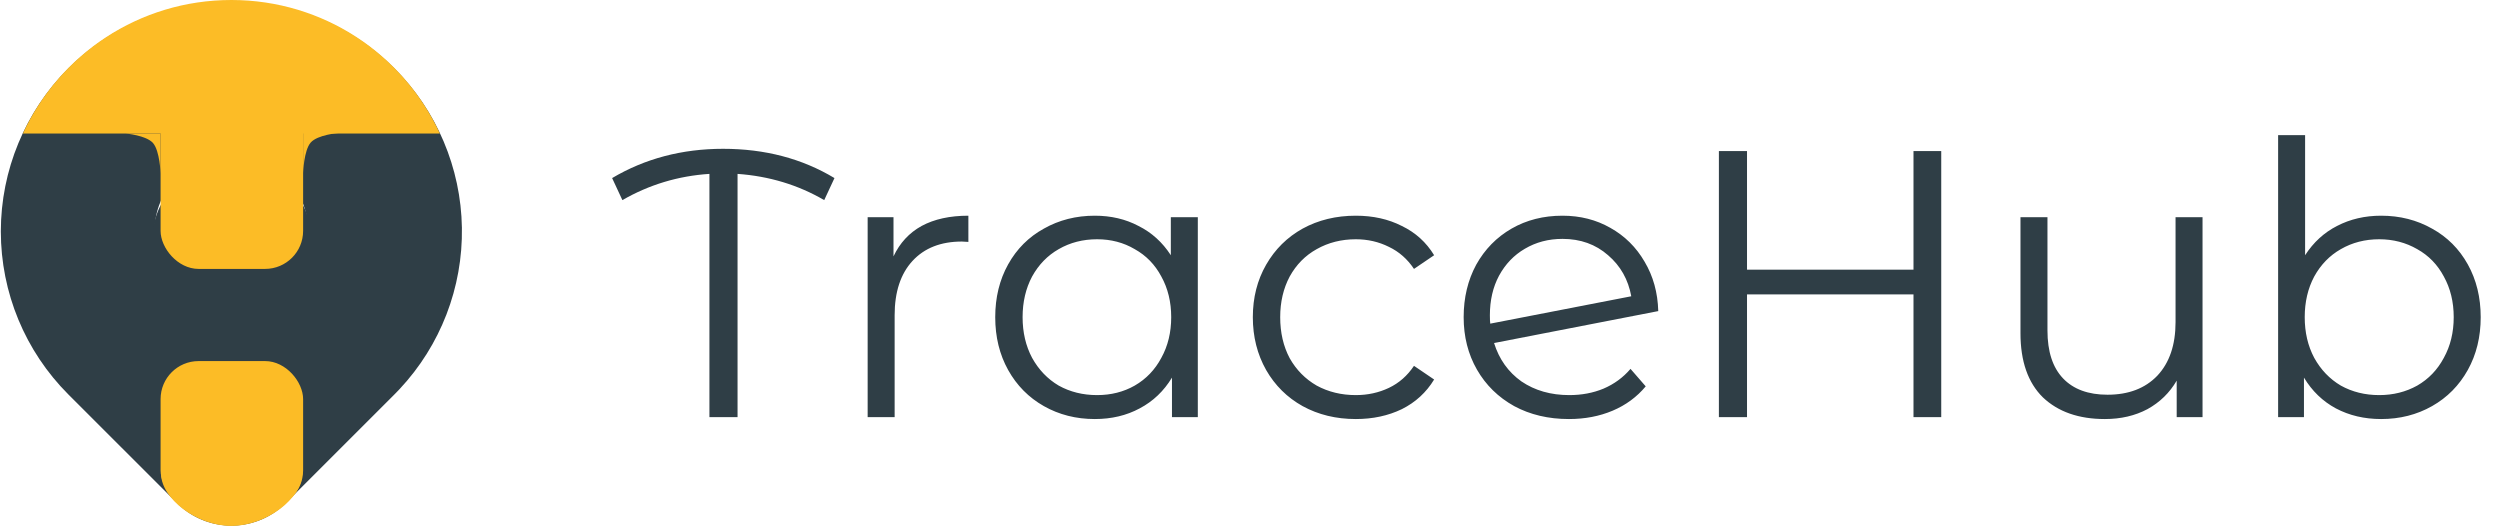 <svg width="2631" height="554" viewBox="0 0 2631 554" fill="none" xmlns="http://www.w3.org/2000/svg">
<path d="M867.4 210.6C839.933 194.6 809.533 185.4 776.2 183V439H746.6V183C713.8 185.133 683.267 194.333 655 210.6L644.2 187.4C678.867 166.867 717.8 156.6 761 156.6C805 156.6 844.067 166.867 878.2 187.4L867.4 210.6ZM940.316 269.8C946.982 255.667 956.849 245 969.916 237.8C983.249 230.6 999.649 227 1019.12 227V254.6L1012.32 254.2C990.182 254.2 972.849 261 960.316 274.6C947.782 288.2 941.516 307.267 941.516 331.8V439H913.116V228.6H940.316V269.8ZM1260.58 228.6V439H1233.38V397.4C1224.85 411.533 1213.52 422.333 1199.38 429.8C1185.52 437.267 1169.78 441 1152.18 441C1132.45 441 1114.58 436.467 1098.58 427.4C1082.58 418.333 1070.05 405.667 1060.98 389.4C1051.92 373.133 1047.38 354.6 1047.38 333.8C1047.38 313 1051.92 294.467 1060.98 278.2C1070.05 261.933 1082.58 249.4 1098.58 240.6C1114.58 231.533 1132.45 227 1152.18 227C1169.25 227 1184.58 230.6 1198.18 237.8C1212.05 244.733 1223.38 255 1232.18 268.6V228.6H1260.58ZM1154.58 415.8C1169.25 415.8 1182.45 412.467 1194.18 405.8C1206.18 398.867 1215.52 389.133 1222.18 376.6C1229.12 364.067 1232.58 349.8 1232.58 333.8C1232.58 317.8 1229.12 303.533 1222.18 291C1215.52 278.467 1206.18 268.867 1194.18 262.2C1182.45 255.267 1169.25 251.8 1154.58 251.8C1139.65 251.8 1126.18 255.267 1114.18 262.2C1102.45 268.867 1093.12 278.467 1086.18 291C1079.52 303.533 1076.18 317.8 1076.18 333.8C1076.18 349.8 1079.52 364.067 1086.18 376.6C1093.12 389.133 1102.45 398.867 1114.18 405.8C1126.18 412.467 1139.65 415.8 1154.58 415.8ZM1426.88 441C1406.08 441 1387.41 436.467 1370.88 427.4C1354.61 418.333 1341.81 405.667 1332.48 389.4C1323.14 372.867 1318.48 354.333 1318.48 333.8C1318.48 313.267 1323.14 294.867 1332.48 278.6C1341.81 262.333 1354.61 249.667 1370.88 240.6C1387.41 231.533 1406.08 227 1426.88 227C1445.01 227 1461.14 230.6 1475.28 237.8C1489.68 244.733 1501.01 255 1509.28 268.6L1488.08 283C1481.14 272.6 1472.34 264.867 1461.68 259.8C1451.01 254.467 1439.41 251.8 1426.88 251.8C1411.68 251.8 1397.94 255.267 1385.68 262.2C1373.68 268.867 1364.21 278.467 1357.28 291C1350.61 303.533 1347.28 317.8 1347.28 333.8C1347.28 350.067 1350.61 364.467 1357.28 377C1364.21 389.267 1373.68 398.867 1385.68 405.8C1397.94 412.467 1411.68 415.8 1426.88 415.8C1439.41 415.8 1451.01 413.267 1461.68 408.2C1472.34 403.133 1481.14 395.4 1488.08 385L1509.28 399.4C1501.01 413 1489.68 423.4 1475.28 430.6C1460.88 437.533 1444.74 441 1426.88 441ZM1651.55 415.8C1664.62 415.8 1676.62 413.533 1687.55 409C1698.75 404.2 1708.22 397.267 1715.95 388.2L1731.95 406.6C1722.62 417.8 1711.02 426.333 1697.15 432.2C1683.29 438.067 1667.95 441 1651.15 441C1629.55 441 1610.35 436.467 1593.55 427.4C1576.75 418.067 1563.69 405.267 1554.35 389C1545.02 372.733 1540.35 354.333 1540.35 333.8C1540.35 313.267 1544.75 294.867 1553.55 278.6C1562.62 262.333 1575.02 249.667 1590.75 240.6C1606.49 231.533 1624.35 227 1644.35 227C1663.02 227 1679.82 231.267 1694.75 239.8C1709.95 248.333 1721.95 260.2 1730.75 275.4C1739.82 290.6 1744.62 307.933 1745.15 327.4L1572.35 361C1577.69 378.067 1587.29 391.533 1601.15 401.4C1615.29 411 1632.09 415.8 1651.55 415.8ZM1644.35 251.4C1629.69 251.4 1616.49 254.867 1604.75 261.8C1593.29 268.467 1584.22 277.933 1577.55 290.2C1571.15 302.2 1567.95 316.067 1567.95 331.8C1567.95 335.8 1568.09 338.733 1568.35 340.6L1716.75 311.8C1713.55 294.2 1705.42 279.8 1692.35 268.6C1679.29 257.133 1663.29 251.4 1644.35 251.4ZM2042.96 159V439H2013.76V309.8H1838.56V439H1808.96V159H1838.56V283.8H2013.76V159H2042.96ZM2317.95 228.6V439H2290.75V400.6C2283.28 413.4 2273.02 423.4 2259.95 430.6C2246.88 437.533 2231.95 441 2215.15 441C2187.68 441 2165.95 433.4 2149.95 418.2C2134.22 402.733 2126.35 380.2 2126.35 350.6V228.6H2154.75V347.8C2154.75 369.933 2160.22 386.733 2171.15 398.2C2182.08 409.667 2197.68 415.4 2217.95 415.4C2240.08 415.4 2257.55 408.733 2270.35 395.4C2283.15 381.8 2289.55 363 2289.55 339V228.6H2317.95ZM2505.89 227C2525.62 227 2543.49 231.533 2559.49 240.6C2575.49 249.4 2588.02 261.933 2597.09 278.2C2606.16 294.467 2610.69 313 2610.69 333.8C2610.69 354.6 2606.16 373.133 2597.09 389.4C2588.02 405.667 2575.49 418.333 2559.49 427.4C2543.49 436.467 2525.62 441 2505.89 441C2488.29 441 2472.42 437.267 2458.29 429.8C2444.42 422.333 2433.22 411.533 2424.69 397.4V439H2397.49V142.2H2425.89V268.6C2434.69 255 2445.89 244.733 2459.49 237.8C2473.36 230.6 2488.82 227 2505.89 227ZM2503.89 415.8C2518.56 415.8 2531.89 412.467 2543.89 405.8C2555.89 398.867 2565.22 389.133 2571.89 376.6C2578.82 364.067 2582.29 349.8 2582.29 333.8C2582.29 317.8 2578.82 303.533 2571.89 291C2565.22 278.467 2555.89 268.867 2543.89 262.2C2531.89 255.267 2518.56 251.8 2503.89 251.8C2488.96 251.8 2475.49 255.267 2463.49 262.2C2451.76 268.867 2442.42 278.467 2435.49 291C2428.82 303.533 2425.49 317.8 2425.49 333.8C2425.49 349.8 2428.82 364.067 2435.49 376.6C2442.42 389.133 2451.76 398.867 2463.49 405.8C2475.49 412.467 2488.96 415.8 2503.89 415.8Z" fill="#2F3E46"/>
<path d="M415.063 71.979C459.607 116.518 485.083 176.634 486.104 239.617C487.126 302.6 463.612 363.511 420.535 409.47L415.063 415.131L300.679 529.489C286.165 543.993 266.681 552.439 246.173 553.114C225.665 553.79 205.667 546.646 190.23 533.128L186.348 529.489L71.937 415.105C26.436 369.603 0.874 307.89 0.874 243.542C0.874 179.193 26.436 117.48 71.937 71.979C117.438 26.478 179.151 0.915 243.5 0.915C307.849 0.915 369.562 26.478 415.063 71.979ZM243.5 162.667C232.879 162.667 222.363 164.759 212.55 168.823C202.738 172.887 193.823 178.844 186.313 186.354C178.803 193.864 172.846 202.78 168.781 212.592C164.717 222.404 162.625 232.921 162.625 243.542C162.625 254.162 164.717 264.679 168.781 274.491C172.846 284.303 178.803 293.219 186.313 300.729C193.823 308.239 202.738 314.196 212.55 318.26C222.363 322.325 232.879 324.417 243.5 324.417C264.949 324.417 285.52 315.896 300.687 300.729C315.854 285.562 324.375 264.991 324.375 243.542C324.375 222.092 315.854 201.521 300.687 186.354C285.52 171.187 264.949 162.667 243.5 162.667Z" fill="#2F3E46"/>
<circle cx="244" cy="254" r="84" fill="#2F3E46"/>
<path d="M318 498.5C318 524.457 280.227 553.5 243.5 553.5C206.773 553.5 169.5 524.457 169.5 498.5C169.5 472.543 206.773 457 243.5 457C280.227 457 318 472.543 318 498.5Z" fill="#FCBC26"/>
<path d="M132 140.5H169V182.5C169 182.5 168.225 158.701 161 150.5C153.775 142.299 132 140.5 132 140.5Z" fill="#FCBC26"/>
<path d="M356 140H319V182C319 182 319.775 158.201 327 150C334.225 141.799 356 140 356 140Z" fill="#FCBC26"/>
<path d="M243.5 0C146.181 0 62.308 57.564 24.07 140.5H462.93C424.692 57.564 340.819 0 243.5 0Z" fill="#FCBC26"/>
<rect x="169" y="101" width="150" height="182" rx="40" fill="#FCBC26"/>
<rect x="169" y="380" width="150" height="155" rx="40" fill="#FCBC26"/>
</svg>

